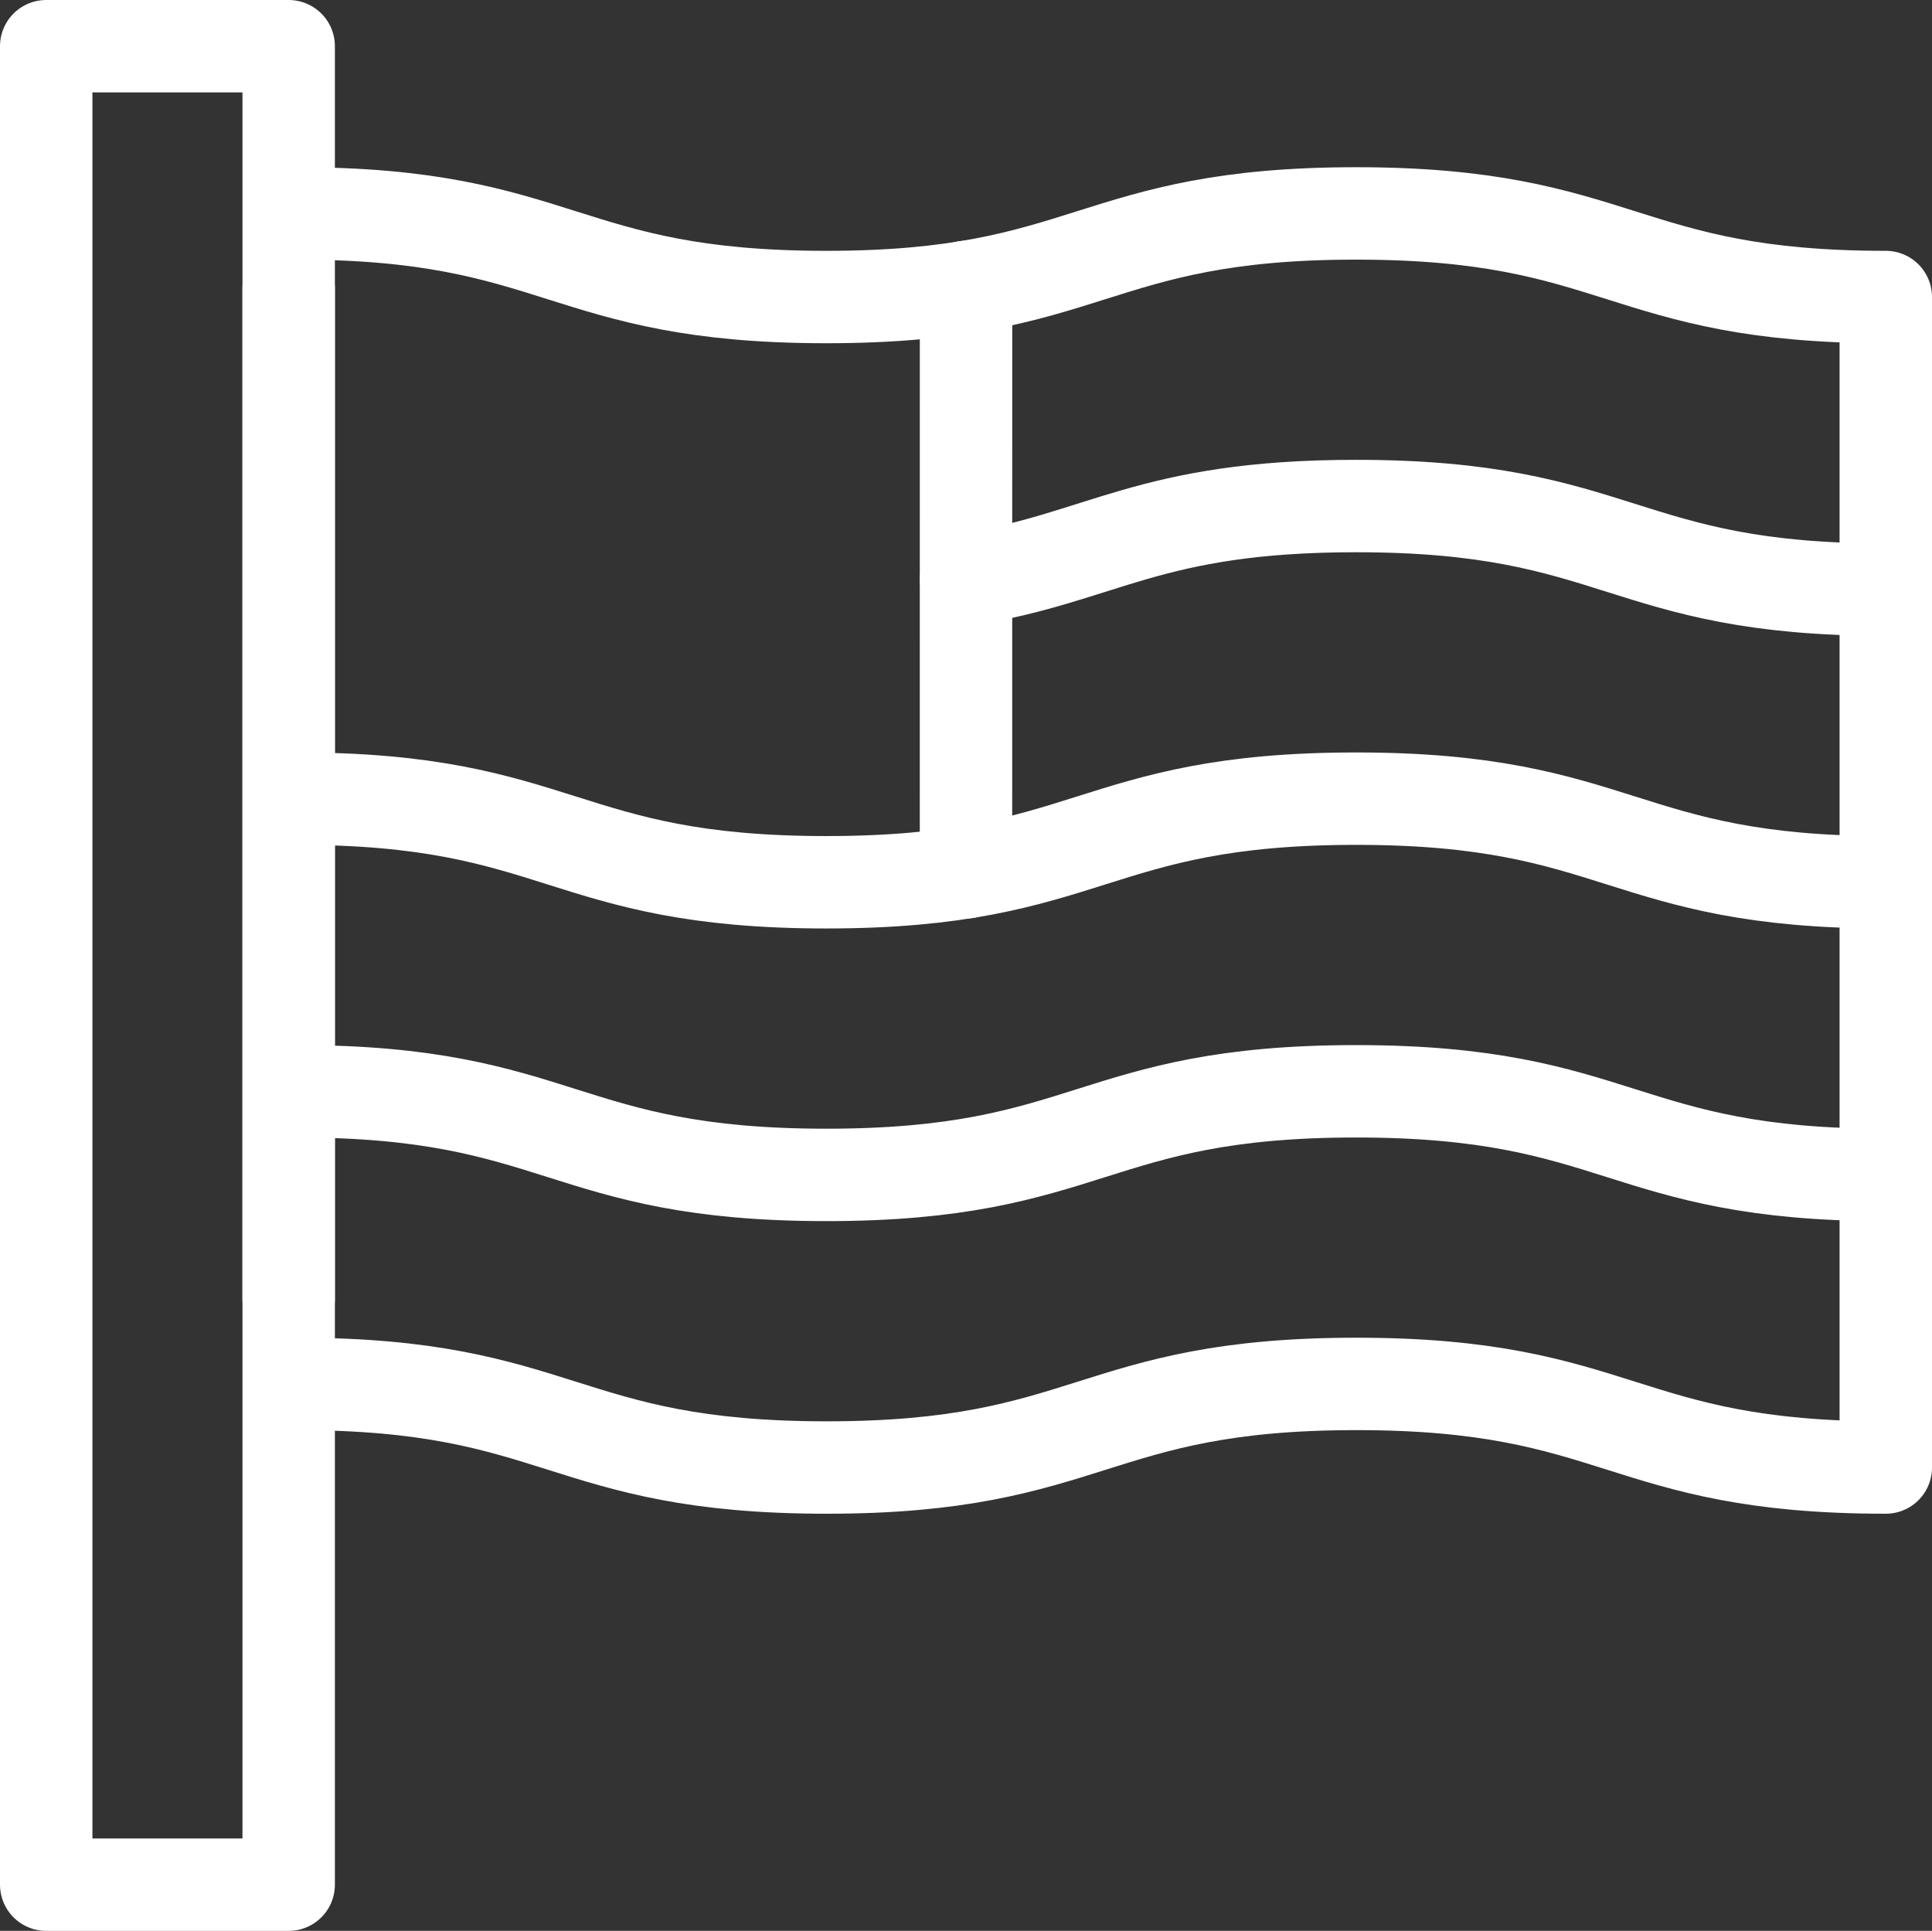 <svg xmlns="http://www.w3.org/2000/svg" width="83.617" height="83.578" viewBox="0 0 83.617 83.578"><rect x="0" y="0" width="83.617" height="83.578" fill="#333333" stroke="none"/><defs><style>.a{fill:none;stroke:#fff;stroke-linecap:round;stroke-linejoin:round;stroke-width:4px;}</style></defs><g transform="translate(-8 -8)"><path class="a" d="M16,35c11.454,0,11.454,3.619,22.909,3.619S50.372,35,61.835,35,73.3,38.619,84.76,38.619" transform="translate(4.857 20.237)"/><line class="a" x1="0.002" y2="25.338" transform="translate(49.808 20.419)"/><path class="a" d="M16,28c11.454,0,11.454,3.619,22.909,3.619S50.372,28,61.835,28,73.3,31.619,84.76,31.619" transform="translate(4.857 14.57)"/><line class="a" y1="43.724" transform="translate(20.494 20.494)"/><path class="a" d="M16,14c11.454,0,11.454,3.619,22.909,3.619S50.372,14,61.835,14,73.3,17.619,84.76,17.619V68.284c-11.454,0-11.454-3.619-22.909-3.619s-11.463,3.619-22.926,3.619S27.463,64.665,16,64.665" transform="translate(4.857 3.238)"/><rect class="a" width="10.494" height="79.578" transform="translate(10 10)"/><path class="a" d="M32,24.187C37.952,23.227,39.889,21,48.883,21c11.462,0,11.462,3.619,22.925,3.619" transform="translate(17.809 8.904)"/></g></svg>